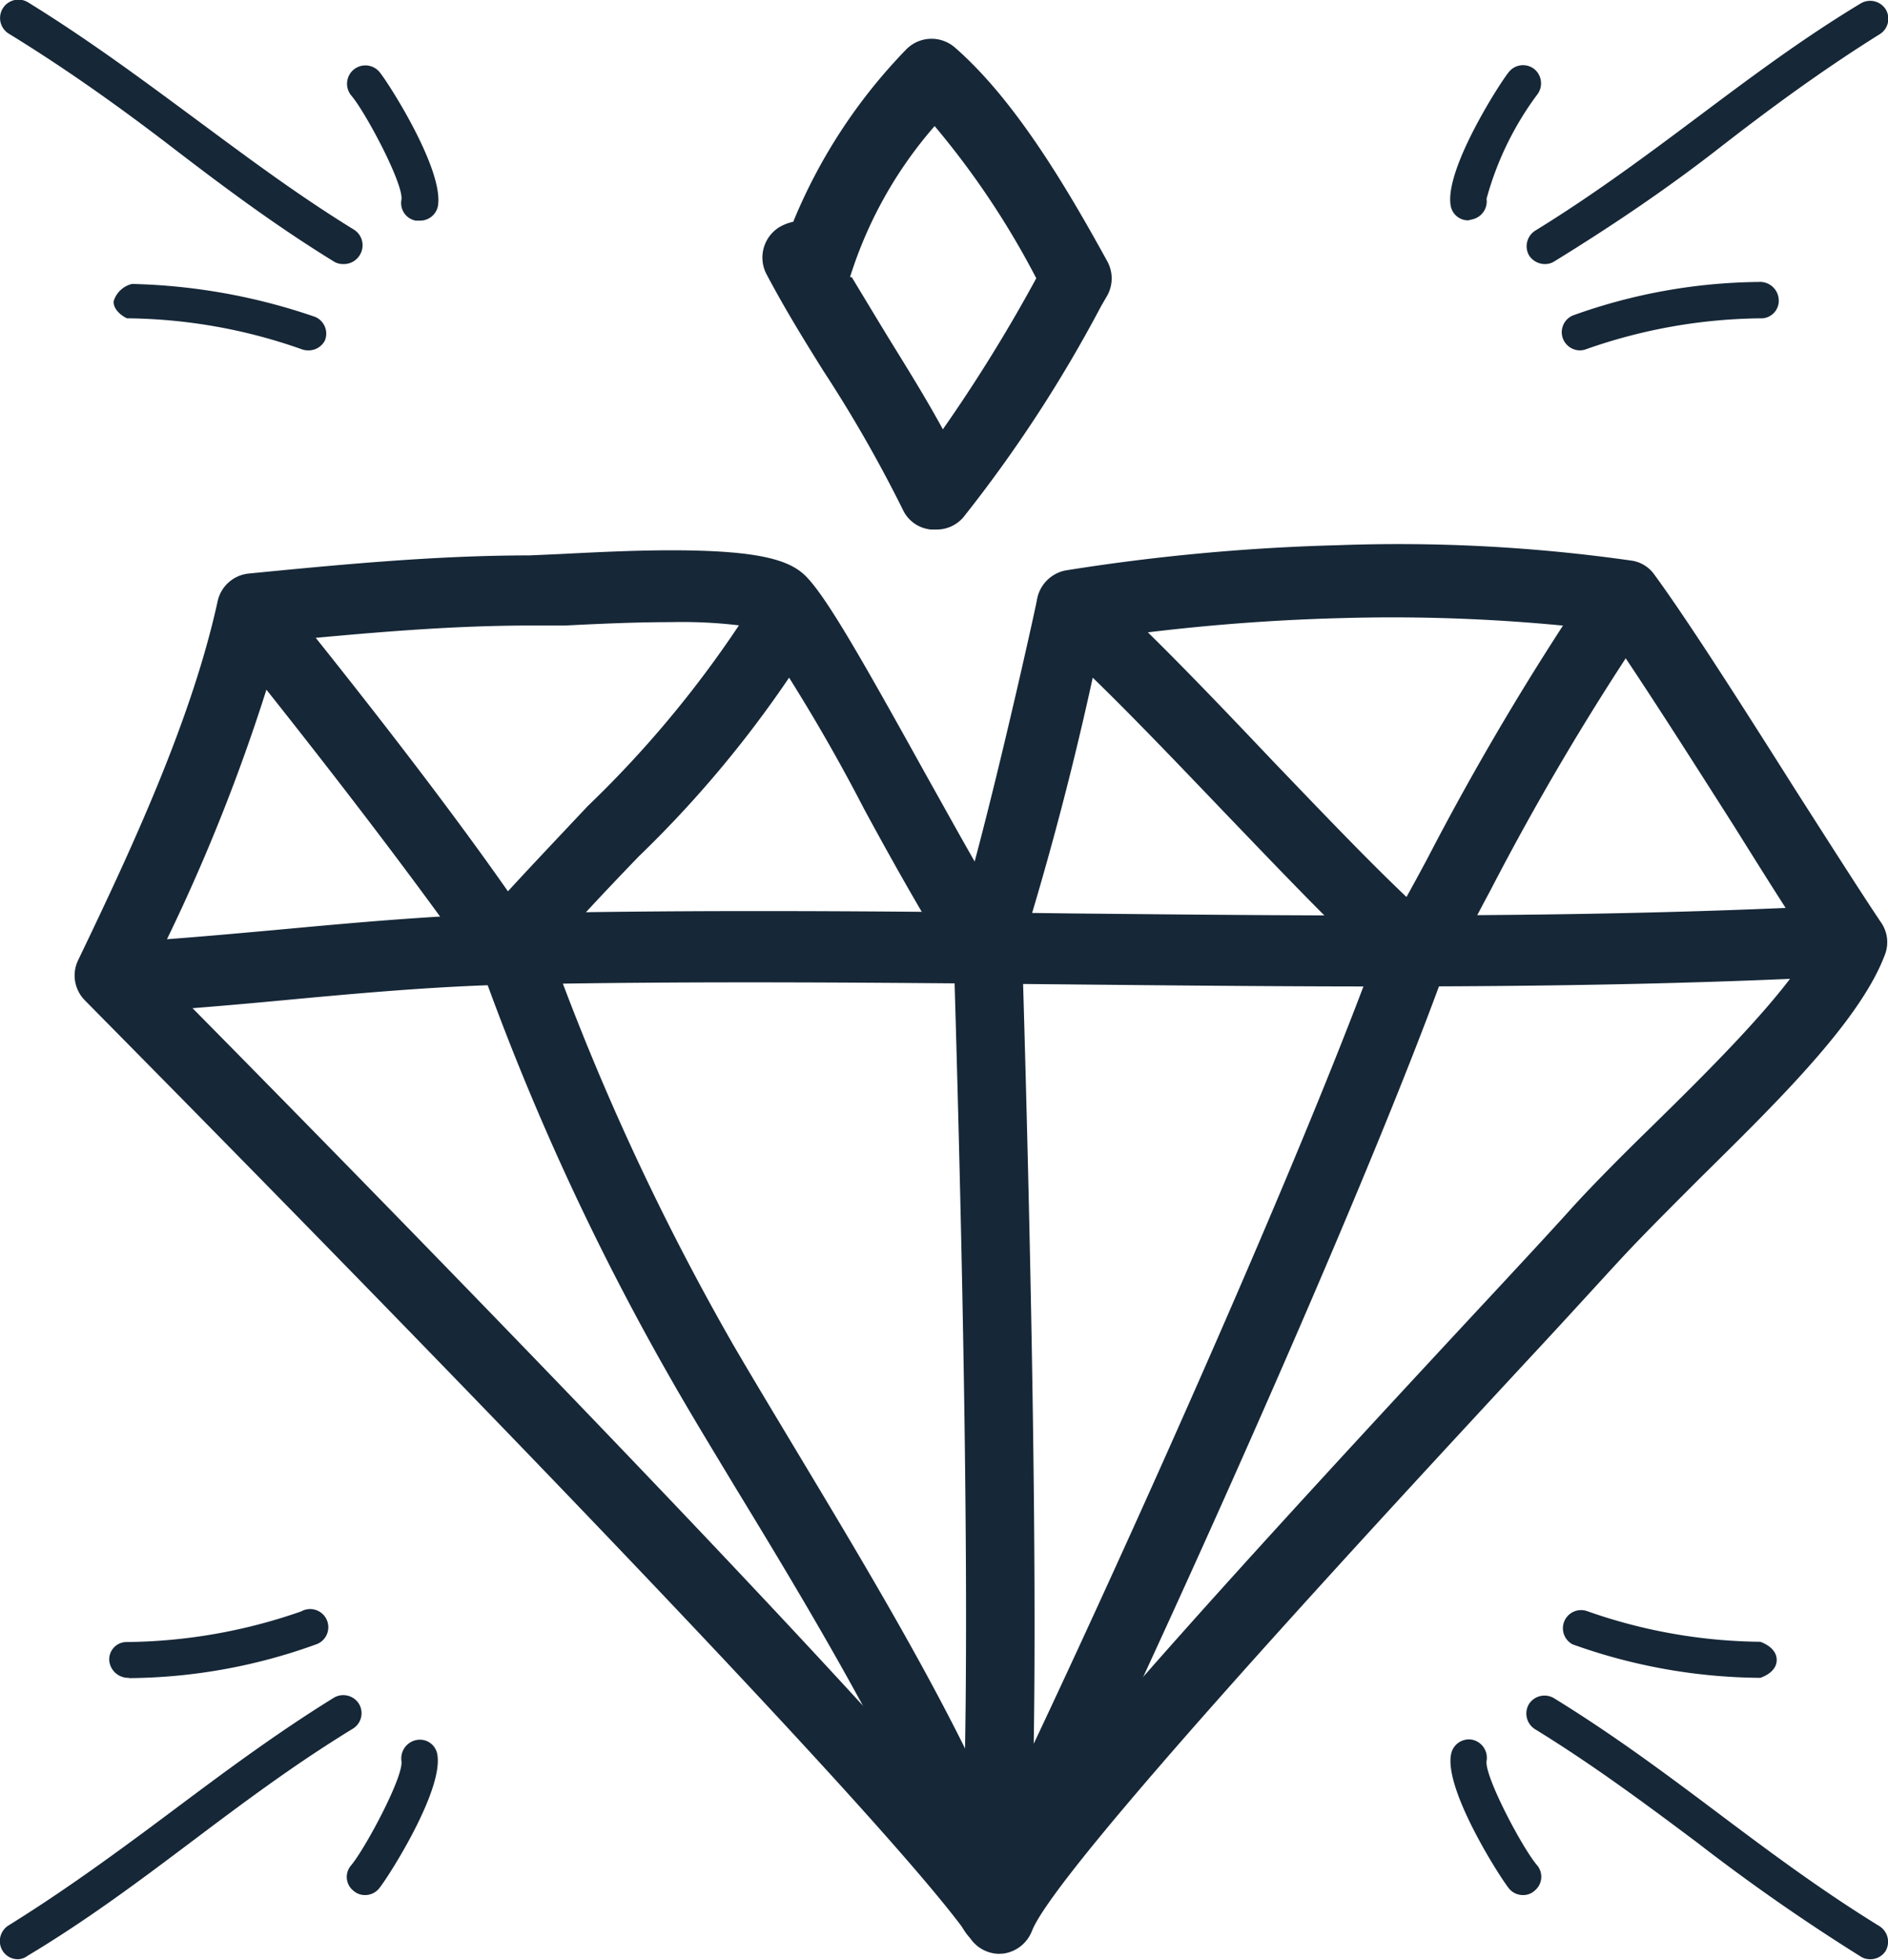 <?xml version="1.0" encoding="UTF-8"?> <svg xmlns="http://www.w3.org/2000/svg" viewBox="0 0 66.5 69.03"><defs><style>.cls-1{fill:#162737;}</style></defs><title>Recurso 9diamond</title><g id="Capa_2" data-name="Capa 2"><g id="Layer_1" data-name="Layer 1"><path class="cls-1" d="M35.18,68.81a1.25,1.25,0,0,1-1-.54C30.55,63,3.26,35.52,3,35.24a1.24,1.24,0,0,1-.25-1.42c1.89-3.93,4-8.47,4.91-12.62a1.25,1.25,0,0,1,1.09-1c3.26-.32,6.61-.64,9.9-.64l1.12-.05c1-.05,2.49-.13,3.87-.13,3.15,0,4.16.36,4.71.88.71.69,1.89,2.74,4.25,7,.59,1.05,1.19,2.14,1.73,3.08,1-3.74,2.2-9.17,2.2-9.25a1.27,1.27,0,0,1,1-1,72.64,72.64,0,0,1,9.62-.89,58.11,58.11,0,0,1,10.36.55,1.2,1.2,0,0,1,.77.5c1.16,1.58,3.16,4.72,4.91,7.49,1.24,1.94,2.42,3.79,3.06,4.74a1.22,1.22,0,0,1,.13,1.17C65.49,36,62.5,38.9,59.87,41.5c-1,1-2,2-2.68,2.73s-1.88,2.06-3.53,3.83C48.75,53.36,37.21,65.8,36.35,68a1.27,1.27,0,0,1-1,.8ZM5.38,34.09C9.26,38,29.27,58.29,35.06,65.37c2.69-3.74,9.69-11.38,16.77-19,1.63-1.75,2.89-3.11,3.5-3.79s1.71-1.8,2.78-2.84c2.11-2.07,4.68-4.61,5.7-6.39-.7-1-1.69-2.59-2.71-4.22-1.59-2.5-3.38-5.31-4.51-6.93a62.53,62.53,0,0,0-9.4-.43,72,72,0,0,0-8.41.72A114.65,114.65,0,0,1,35.85,33.8a1.24,1.24,0,0,1-1,.79,1.22,1.22,0,0,1-1.17-.53c-.75-1.09-2-3.27-3.25-5.58a63.47,63.47,0,0,0-3.78-6.37,16.77,16.77,0,0,0-3-.2c-1.34,0-2.76.07-3.75.12l-1.24,0c-2.88,0-5.86.27-8.76.55A65.52,65.52,0,0,1,5.38,34.09Z"></path><path class="cls-1" d="M4.08,35.69a1.24,1.24,0,0,1-1.24-1.17A1.26,1.26,0,0,1,4,33.2c1.85-.1,3.72-.27,5.61-.44,2.82-.26,5.71-.53,8.54-.59,6.54-.14,13.2-.08,19.64,0,9,.09,18.29.18,27.28-.3a1.25,1.25,0,0,1,.13,2.5c-9.06.48-18.4.39-27.44.3-6.42-.06-13-.13-19.55,0-2.75.05-5.6.31-8.37.57-1.92.18-3.82.34-5.69.45Z"></path><path class="cls-1" d="M17.88,34.67h-.05a1.24,1.24,0,0,1-1-.53c-2.5-3.58-6.23-8.36-8.88-11.64a1.23,1.23,0,0,1,.18-1.75,1.25,1.25,0,0,1,1.76.18c2.36,2.92,5.58,7,8,10.46.92-1,1.87-2,2.81-3a38.1,38.1,0,0,0,5.74-7,1.24,1.24,0,1,1,2.17,1.22,39.57,39.57,0,0,1-6.11,7.55c-1.27,1.32-2.57,2.69-3.73,4.1A1.2,1.2,0,0,1,17.88,34.67Z"></path><path class="cls-1" d="M49.87,34.83a1.26,1.26,0,0,1-.83-.31c-1.75-1.55-3.8-3.71-6-6-2-2.09-4.07-4.26-5.82-5.85a1.26,1.26,0,0,1-.09-1.77,1.27,1.27,0,0,1,1.77-.09c1.82,1.67,3.91,3.86,5.94,6,1.68,1.75,3.28,3.43,4.7,4.78.25-.45.5-.91.75-1.38A97.25,97.25,0,0,1,56,20.6a1.25,1.25,0,0,1,2,1.47,94.2,94.2,0,0,0-5.51,9.3c-.54,1-1,1.93-1.54,2.82a1.26,1.26,0,0,1-.88.61A.77.77,0,0,1,49.87,34.83Z"></path><path class="cls-1" d="M35,68.52h-.13a1.25,1.25,0,0,1-1.12-1.36c.41-4.41.37-16.05-.16-33.66A1.25,1.25,0,1,1,36,33.42c.37,12.35.69,28.27.16,34A1.24,1.24,0,0,1,35,68.52Z"></path><path class="cls-1" d="M35.05,68.62a1.26,1.26,0,0,1-1.19-.88c-1.39-4.46-5-10.5-7.95-15.34-.82-1.36-1.6-2.64-2.26-3.8A90.78,90.78,0,0,1,16.9,33.93a1.28,1.28,0,0,1,.78-1.59,1.25,1.25,0,0,1,1.58.76,88.3,88.3,0,0,0,6.56,14.25c.67,1.15,1.43,2.41,2.24,3.76,3,5,6.71,11.13,8.2,15.89a1.26,1.26,0,0,1-.82,1.56A1.08,1.08,0,0,1,35.05,68.62Z"></path><path class="cls-1" d="M35,68.41a1.24,1.24,0,0,1-1.11-1.81c3-5.88,11.45-24.4,14.68-33.33a1.23,1.23,0,0,1,1.59-.75,1.24,1.24,0,0,1,.75,1.6c-3.25,9-11.77,27.7-14.79,33.61A1.27,1.27,0,0,1,35,68.41Z"></path><path class="cls-1" d="M33,18.65H32.8a1.22,1.22,0,0,1-1-.7A47.4,47.4,0,0,0,29,13.06c-.67-1.07-1.36-2.19-2-3.4A1.26,1.26,0,0,1,27.45,8a1.66,1.66,0,0,1,.49-.19,19.13,19.13,0,0,1,4-6.09,1.25,1.25,0,0,1,1.69-.05C35.72,3.49,37.51,6.49,39,9.2a1.25,1.25,0,0,1,0,1.21l-.21.36a48,48,0,0,1-4.86,7.45A1.24,1.24,0,0,1,33,18.65Zm-3-8.89c.4.66.79,1.31,1.21,2,.65,1.06,1.34,2.15,2,3.36a55.68,55.68,0,0,0,3.29-5.32,29.23,29.23,0,0,0-3.58-5.36A14.82,14.82,0,0,0,29.94,9.76Z"></path><path class="cls-1" d="M53.64,66.74a.63.63,0,0,1-.48-.22c-.28-.33-2.3-3.47-2.05-4.74a.64.64,0,0,1,.75-.51.65.65,0,0,1,.5.75c-.07.55,1.27,3.08,1.78,3.67a.63.63,0,0,1-.08.89A.59.59,0,0,1,53.64,66.74Z"></path><path class="cls-1" d="M65.86,69a.6.6,0,0,1-.33-.1,69.78,69.78,0,0,1-5.74-4c-1.79-1.34-3.64-2.72-5.72-4a.65.65,0,0,1-.22-.88.65.65,0,0,1,.89-.21c2.13,1.31,4,2.71,5.81,4.07s3.61,2.7,5.64,3.95a.65.65,0,0,1,.22.89A.64.64,0,0,1,65.86,69Z"></path><path class="cls-1" d="M62,59.09a19.91,19.91,0,0,1-6.61-1.18.64.64,0,0,1,.51-1.17A18.82,18.82,0,0,0,62,57.82s.58.18.58.64S62,59.09,62,59.09Z"></path><path class="cls-1" d="M12.86,66.74a.61.61,0,0,1-.42-.16.62.62,0,0,1-.07-.89c.5-.6,1.85-3.12,1.77-3.67a.66.66,0,0,1,.53-.74.62.62,0,0,1,.73.49c.25,1.27-1.77,4.41-2.05,4.74A.63.63,0,0,1,12.86,66.74Z"></path><path class="cls-1" d="M.64,69a.63.63,0,0,1-.55-.3.65.65,0,0,1,.21-.89c2-1.24,3.88-2.62,5.66-3.95s3.68-2.76,5.8-4.07a.65.65,0,0,1,.88.21.64.64,0,0,1-.21.88c-2.08,1.27-3.93,2.66-5.71,4s-3.66,2.75-5.75,4A.59.59,0,0,1,.64,69Z"></path><path class="cls-1" d="M4.52,59.09a.67.67,0,0,1-.67-.59.61.61,0,0,1,.57-.67,19.15,19.15,0,0,0,6.19-1.08.64.64,0,1,1,.5,1.17,19.71,19.71,0,0,1-6.54,1.18Z"></path><path class="cls-1" d="M51.72,7.76a.62.62,0,0,1-.62-.5c-.25-1.27,1.77-4.4,2.05-4.73a.64.64,0,0,1,.9-.09.65.65,0,0,1,.08.91A11,11,0,0,0,52.36,7a.65.65,0,0,1-.52.73Z"></path><path class="cls-1" d="M54.41,9.3a.67.67,0,0,1-.55-.3.65.65,0,0,1,.22-.88c2.08-1.28,3.93-2.66,5.72-4s3.65-2.74,5.74-4a.65.65,0,0,1,.88.21.64.64,0,0,1-.22.88c-2,1.25-3.87,2.62-5.64,4S56.87,7.9,54.74,9.21A.61.61,0,0,1,54.41,9.3Z"></path><path class="cls-1" d="M55.65,12.34a.65.65,0,0,1-.59-.39.64.64,0,0,1,.34-.84,19.83,19.83,0,0,1,6.54-1.18.66.66,0,0,1,.71.6.62.62,0,0,1-.57.68,19,19,0,0,0-6.19,1.08A.67.67,0,0,1,55.65,12.34Z"></path><path class="cls-1" d="M14.77,7.77h-.13a.63.63,0,0,1-.5-.74c.08-.55-1.27-3.09-1.77-3.67a.64.64,0,1,1,1-.82c.28.33,2.3,3.47,2.05,4.74A.64.64,0,0,1,14.77,7.77Z"></path><path class="cls-1" d="M12.09,9.3a.61.61,0,0,1-.33-.09C9.63,7.9,7.76,6.49,6,5.14S2.34,2.43.3,1.18A.64.64,0,0,1,1,.09c2.09,1.29,3.95,2.67,5.75,4s3.64,2.72,5.72,4a.65.65,0,0,1,.21.88A.66.66,0,0,1,12.09,9.3Z"></path><path class="cls-1" d="M10.85,12.34a.67.67,0,0,1-.25-.05,18.93,18.93,0,0,0-6.13-1.08S4,11,4,10.62A.89.89,0,0,1,4.65,10a21.22,21.22,0,0,1,6.45,1.16.64.64,0,0,1,.34.84A.65.65,0,0,1,10.85,12.34Z"></path></g></g></svg> 